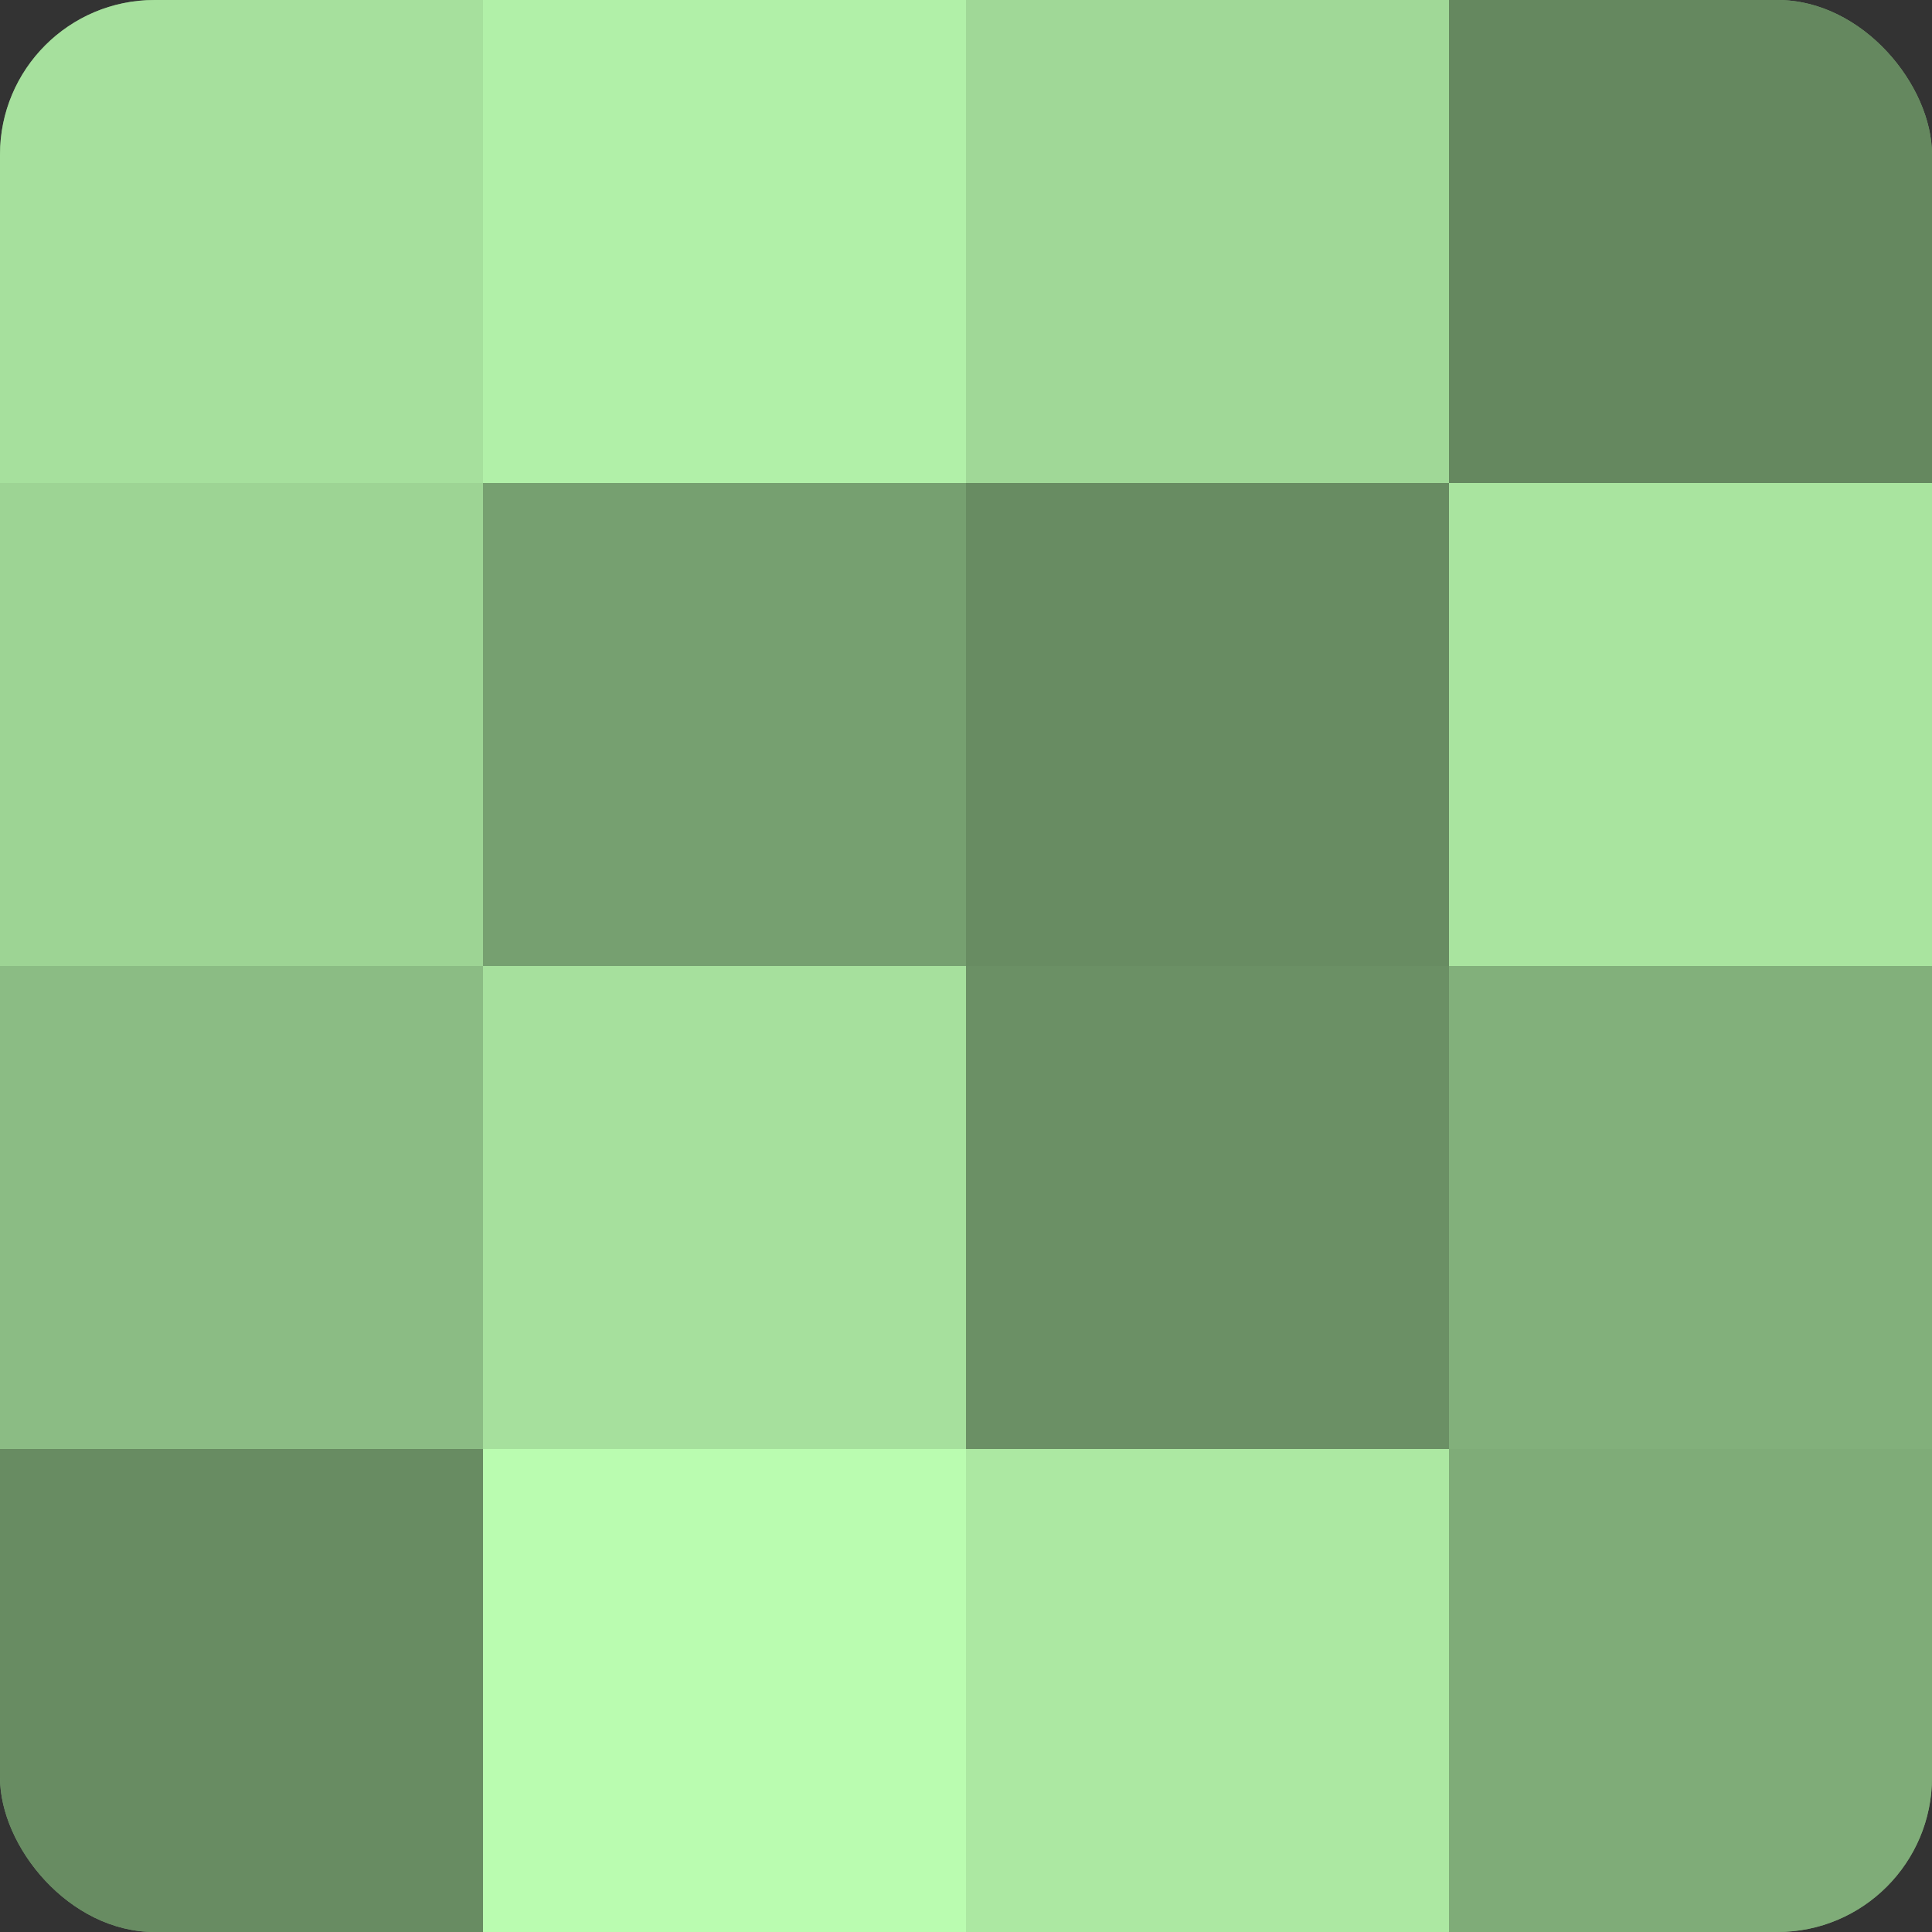 <?xml version="1.0" encoding="UTF-8"?>
<svg xmlns="http://www.w3.org/2000/svg" width="60" height="60" viewBox="0 0 100 100" preserveAspectRatio="xMidYMid meet"><rect x="0" y="0" width="100" height="100" fill="#333333" stroke="none"/><defs><clipPath id="c" width="100" height="100"><rect width="100" height="100" rx="8" ry="8"/></clipPath></defs><g clip-path="url(#c)"><rect width="100" height="100" fill="#76a070"/><rect width="25" height="25" fill="#a6e09d"/><rect y="25" width="25" height="25" fill="#9dd494"/><rect y="50" width="25" height="25" fill="#8bbc84"/><rect y="75" width="25" height="25" fill="#688c62"/><rect x="25" width="25" height="25" fill="#b1f0a8"/><rect x="25" y="25" width="25" height="25" fill="#76a070"/><rect x="25" y="50" width="25" height="25" fill="#a6e09d"/><rect x="25" y="75" width="25" height="25" fill="#bafcb0"/><rect x="50" width="25" height="25" fill="#a0d897"/><rect x="50" y="25" width="25" height="25" fill="#688c62"/><rect x="50" y="50" width="25" height="25" fill="#6b9065"/><rect x="50" y="75" width="25" height="25" fill="#ace8a2"/><rect x="75" width="25" height="25" fill="#65885f"/><rect x="75" y="25" width="25" height="25" fill="#a9e49f"/><rect x="75" y="50" width="25" height="25" fill="#82b07b"/><rect x="75" y="75" width="25" height="25" fill="#7fac78"/></g></svg>
